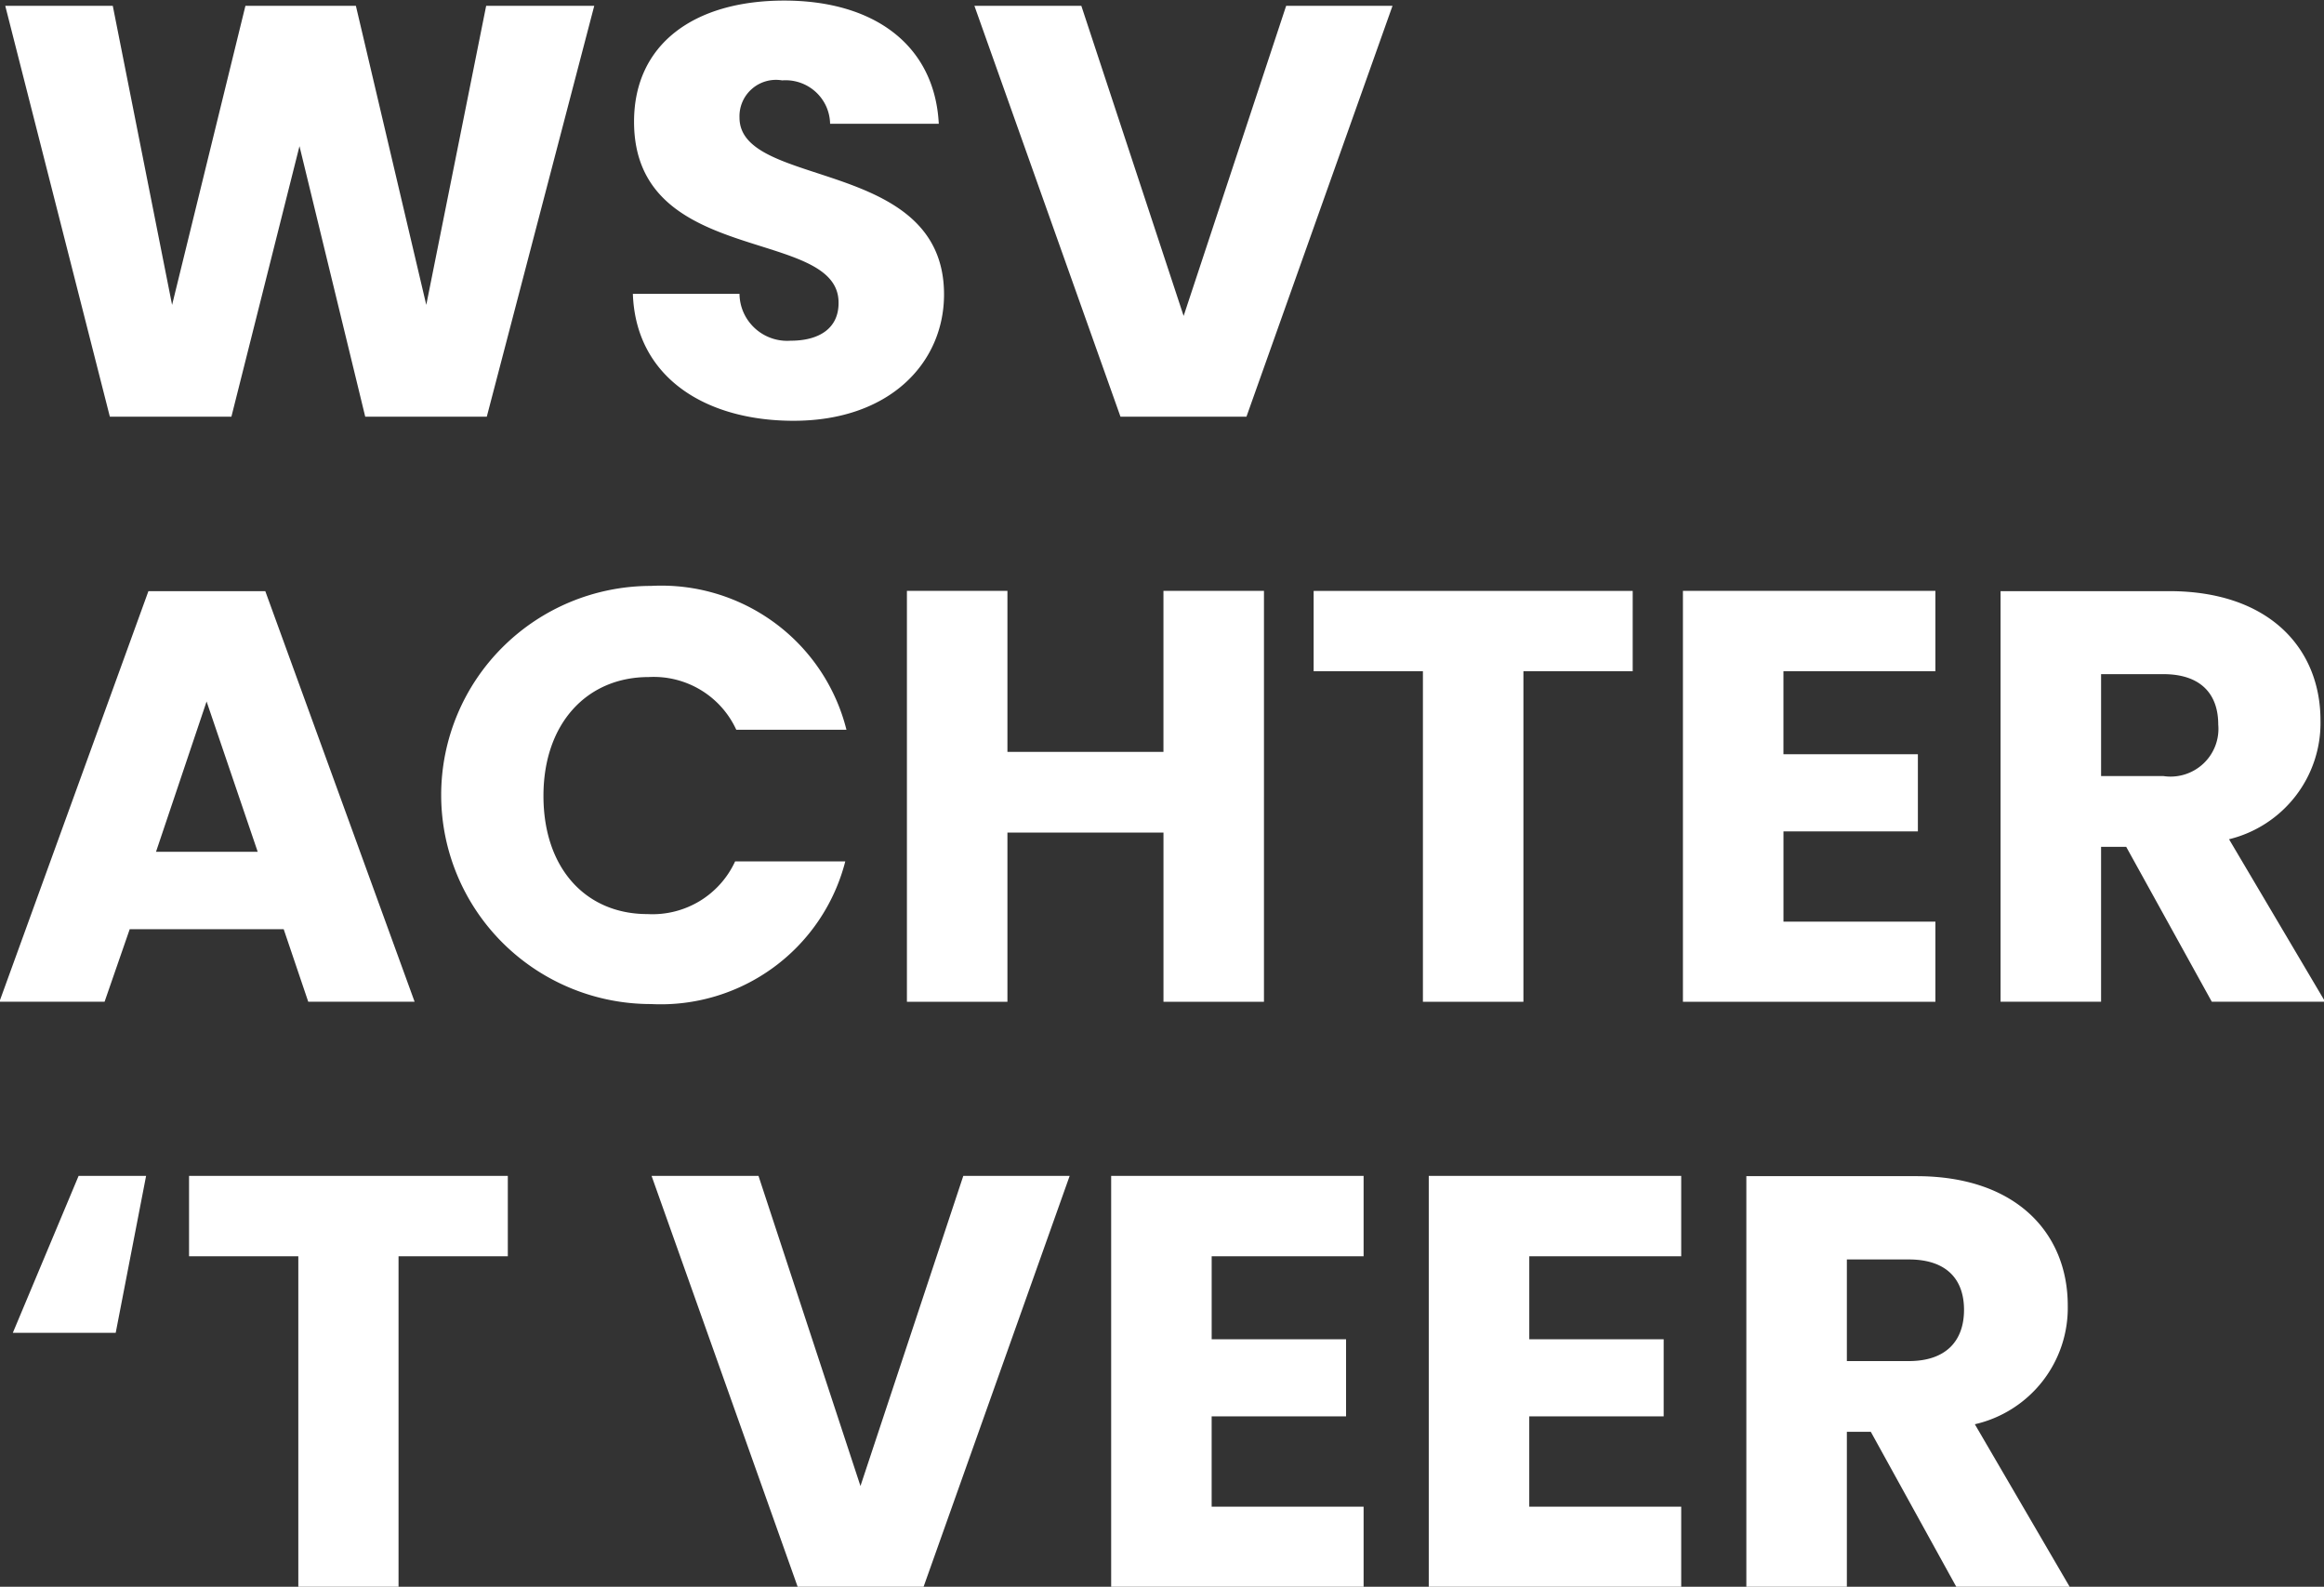<svg xmlns="http://www.w3.org/2000/svg" width="104" height="71" fill="none"><rect width="100%" height="100%" fill="#333333" stroke="none"/><g fill="#fff" clip-path="url(#a)"><path d="M10.355 18.646 13.402 6.54l2.942 12.105h5.44L26.593.26h-4.837l-2.68 13.382L15.926.26h-4.943L7.701 13.643 5.047.26H.235l4.681 18.385h5.44zm25.027-3.401a2.137 2.137 0 0 1-2.105-1.255 2.119 2.119 0 0 1-.184-.842h-4.772c.13 3.726 3.23 5.68 7.191 5.68 4.315 0 6.734-2.605 6.734-5.654 0-6.15-9.153-4.704-9.153-7.91a1.623 1.623 0 0 1 .556-1.287 1.636 1.636 0 0 1 1.353-.38 1.994 1.994 0 0 1 1.968 1.157c.112.247.172.514.177.784h4.864C41.828 2.02 39.12.026 35.094.026c-4.027 0-6.72 1.942-6.72 5.42 0 6.516 9.152 4.692 9.152 8.092.013 1.121-.824 1.707-2.145 1.707zm20.397 3.401L62.316.26h-4.76l-4.588 13.877L48.39.26h-4.785l6.537 18.385h5.636zM5.805 41.579h6.891l1.098 3.244h4.76l-6.682-18.372h-5.23L-.026 44.823H4.68l1.124-3.244zm3.44-10.19 2.287 6.724h-4.55l2.262-6.723zm28.582 7.154h-4.93a4.057 4.057 0 0 1-1.596 1.782c-.7.42-1.51.621-2.326.576-2.76 0-4.655-2.045-4.655-5.29 0-3.244 1.948-5.316 4.707-5.316a4.078 4.078 0 0 1 2.326.576 4.056 4.056 0 0 1 1.596 1.782h4.93a8.507 8.507 0 0 0-3.213-4.785 8.56 8.56 0 0 0-5.534-1.651c-2.49 0-4.878.985-6.639 2.74a9.339 9.339 0 0 0-2.75 6.615c0 2.481.99 4.86 2.75 6.615a9.405 9.405 0 0 0 6.639 2.74 8.546 8.546 0 0 0 5.491-1.645 8.494 8.494 0 0 0 3.204-4.74zm18.736 6.281V26.439h-4.498v7.205h-6.982v-7.205h-4.498v18.385h4.498v-7.57h6.983v7.57h4.497zm11.611 0v-14.79h4.89V26.44H58.786v3.596h4.89v14.789h4.498zM86.61 41.24h-6.799v-4.039h6.015v-3.453H79.81v-3.713h6.8v-3.596H75.312v18.385H86.61V41.24zm13.14-3.687a5.375 5.375 0 0 0 2.984-1.942 5.345 5.345 0 0 0 1.109-3.375c0-3.192-2.262-5.785-6.773-5.785h-7.544v18.372h4.498v-6.932h1.124l3.831 6.932h5.073l-4.301-7.27zm-2.941-2.828h-2.785v-4.56h2.785c1.673 0 2.458.886 2.458 2.254a2.13 2.13 0 0 1-.666 1.75 2.147 2.147 0 0 1-1.792.556zM.575 59.638h4.603l1.36-7.023h-3.02L.574 59.638zm7.885-3.426h4.89V71h4.485V56.212h4.89v-3.597H8.46v3.596zm30.046 10.28-4.563-13.877h-4.785L35.695 71h5.636l6.537-18.385h-4.76l-4.602 13.877zM49.725 71h11.297v-3.583h-6.8v-4.04h6.015v-3.452h-6.014v-3.713h6.799v-3.597H49.725V71zm14.213 0h11.297v-3.583h-6.8v-4.04h6.015v-3.452h-6.014v-3.713h6.799v-3.597H63.938V71zm28.595-12.587c0-3.192-2.262-5.785-6.773-5.785h-7.61v18.385h4.498v-6.945h1.072l3.831 6.945h5.074l-4.25-7.284a5.363 5.363 0 0 0 3.027-1.922 5.33 5.33 0 0 0 1.131-3.394zm-7.047 2.489h-2.838v-4.547h2.772c1.687 0 2.471.886 2.471 2.254 0 1.368-.784 2.293-2.47 2.293h.065z"/></g><defs><clipPath id="a"><path fill="#fff" d="M0 0h104v71H0z"/></clipPath></defs></svg>